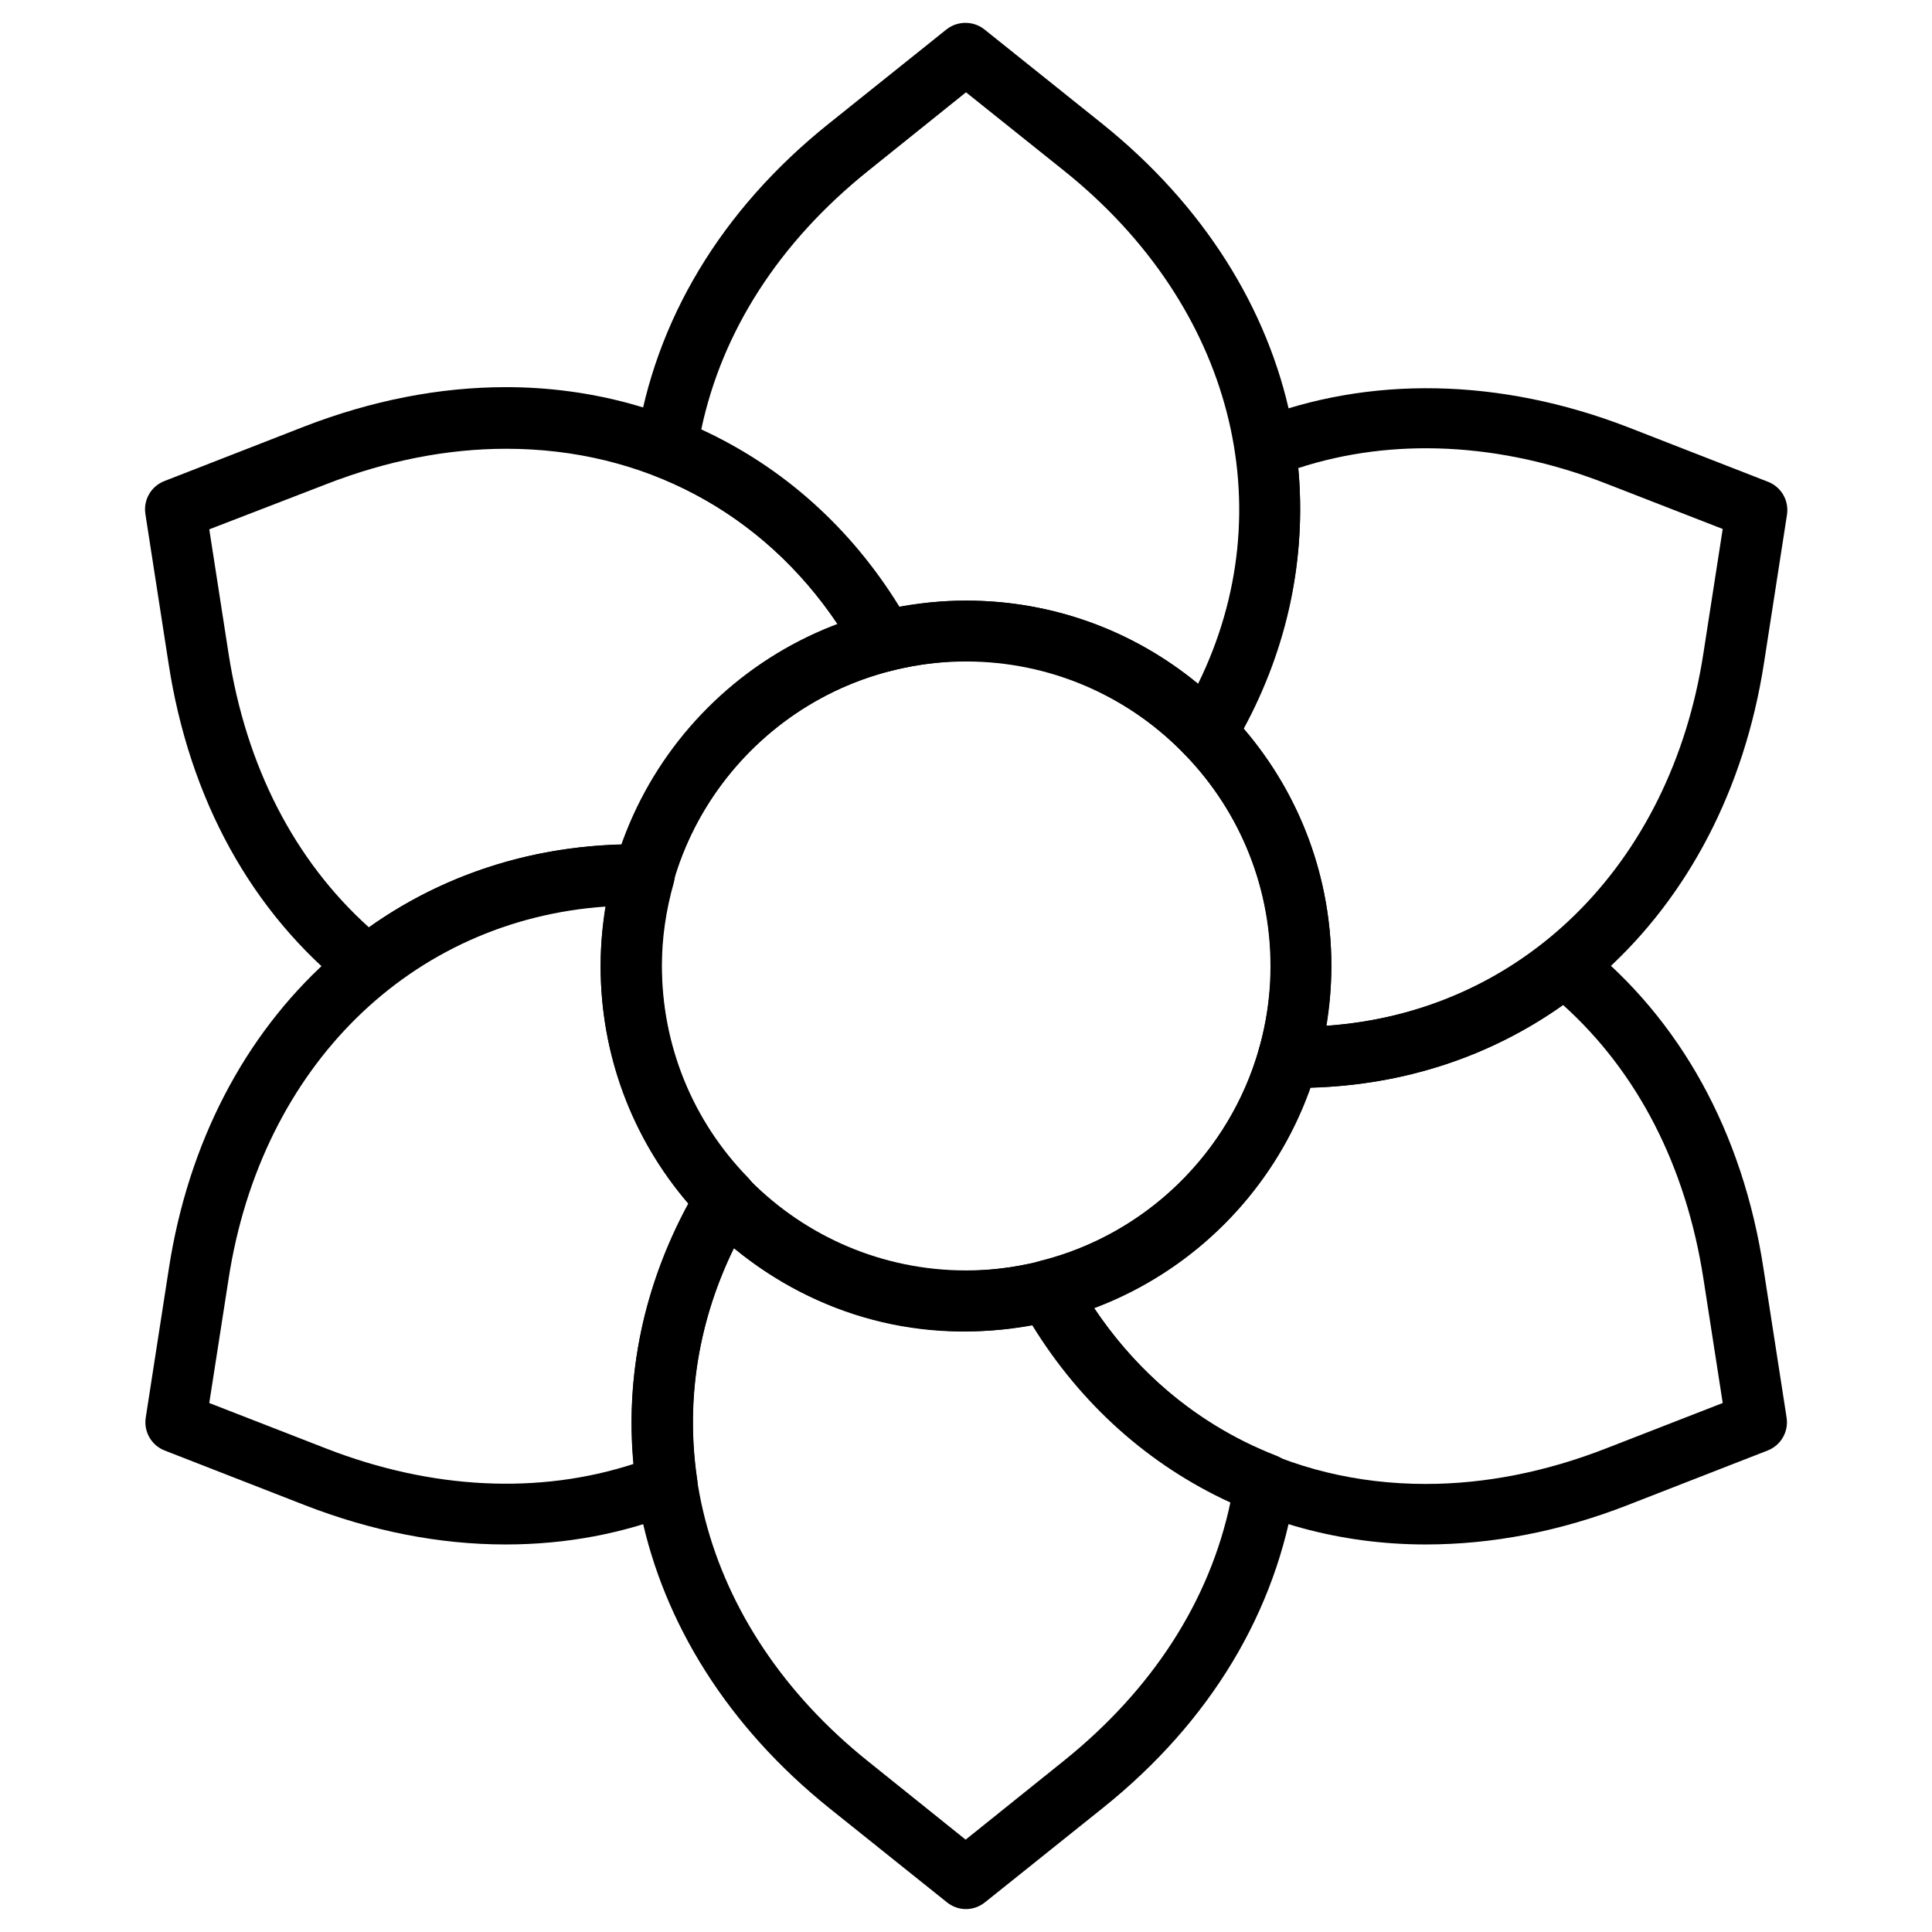 <?xml version="1.0" encoding="UTF-8"?>
<!-- Uploaded to: SVG Repo, www.svgrepo.com, Generator: SVG Repo Mixer Tools -->
<svg fill="#000000" width="800px" height="800px" version="1.1" viewBox="144 144 512 512" xmlns="http://www.w3.org/2000/svg">
 <g>
  <path d="m400 496.82c-53.43 0-96.824-43.395-96.824-96.824s43.395-96.824 96.824-96.824 96.824 43.395 96.824 96.824-43.395 96.824-96.824 96.824zm0-177.52c-44.477 0-80.688 36.211-80.688 80.688 0 44.477 36.211 80.688 80.688 80.688s80.688-36.211 80.688-80.688c0-44.473-36.211-80.688-80.688-80.688z"/>
  <path d="m463.57 346.17c-2.164 0-4.231-0.887-5.805-2.461-19.777-20.367-47.824-29.422-77.539-21.941-3.543 0.887-7.281-0.688-9.055-3.938-12.301-22.238-30.801-38.77-53.531-47.723-3.543-1.379-5.609-5.019-5.019-8.66 4.922-32.57 22.535-61.895 51.07-84.723l31.094-24.895c2.953-2.363 7.184-2.363 10.137 0l31.094 24.895c54.121 43.395 67.895 109.91 34.441 165.51-1.277 2.164-3.543 3.543-6.004 3.836-0.195 0.102-0.492 0.102-0.883 0.102zm-63.566-43c22.73 0 44.184 7.773 61.5 22.043 22.828-46.445 9.25-100.07-35.426-135.89l-26.074-20.863-25.977 20.859c-23.52 18.895-38.672 42.41-44.184 68.488 21.648 9.938 39.656 26.074 52.547 47.035 5.902-1.082 11.805-1.672 17.613-1.672z"/>
  <path d="m487.77 432.27h-2.559c-2.461 0-4.82-1.277-6.297-3.246-1.477-1.969-1.969-4.625-1.277-6.988 2.066-7.281 3.148-14.66 3.148-21.941 0-21.059-8.07-41.031-22.828-56.188-2.559-2.656-3.051-6.594-1.082-9.742 13.086-21.844 18.105-46.051 14.562-70.16-0.59-3.738 1.477-7.281 5.019-8.66 30.309-11.906 65.141-11.219 98.992 1.871l37.098 14.465c3.543 1.379 5.609 5.019 5.019 8.758l-6.102 39.359c-10.438 67.207-60.129 112.47-123.7 112.47zm-14.172-95.152c15.055 17.516 23.223 39.656 23.223 62.879 0 5.312-0.492 10.527-1.379 15.844 51.562-3.543 91.316-42.312 99.977-98.695l5.117-32.965-31.094-12.102c-27.848-10.824-56.285-12.203-81.379-4.035 2.164 23.809-2.754 47.426-14.465 69.074z"/>
  <path d="m521.82 553.3c-45.164 0-85.215-23.715-107.16-63.469-1.18-2.164-1.379-4.82-0.297-7.086 0.984-2.262 2.953-4.035 5.41-4.625 27.848-6.988 49.988-28.535 57.859-56.09 0.984-3.543 3.938-6.004 7.871-5.902h2.066c24.602 0 47.43-7.773 65.93-22.535 2.953-2.363 7.086-2.363 10.035 0 25.781 20.469 42.312 50.48 47.824 86.691l6.102 39.359c0.59 3.738-1.477 7.379-5.019 8.758l-37.098 14.465c-17.906 6.992-35.91 10.434-53.527 10.434zm-87.871-62.68c19.875 29.719 51.363 46.641 87.871 46.641 15.645 0 31.684-3.148 47.625-9.348l31.094-12.102-5.117-32.965c-4.625-29.816-17.418-54.711-37.195-72.52-19.387 13.777-42.312 21.254-67.012 21.941-9.539 26.961-30.598 48.316-57.266 58.352z"/>
  <path d="m400 649.93c-1.77 0-3.543-0.59-5.019-1.77l-31.094-24.895c-54.121-43.395-67.895-109.91-34.441-165.51 1.277-2.164 3.543-3.543 6.004-3.836 2.461-0.297 4.922 0.59 6.691 2.363 19.875 20.367 47.922 29.324 77.539 21.941 3.543-0.887 7.281 0.688 9.055 3.938 12.301 22.238 30.801 38.77 53.531 47.625 3.543 1.379 5.609 5.019 5.019 8.66-4.922 32.57-22.535 61.895-51.07 84.723l-31.094 24.895c-1.582 1.273-3.352 1.863-5.121 1.863zm-61.5-175.15c-22.828 46.543-9.25 100.07 35.426 135.89l25.977 20.859 25.977-20.859c23.52-18.895 38.672-42.41 44.184-68.488-21.648-9.938-39.656-26.074-52.547-47.035-29.227 5.512-57.27-2.457-79.016-20.367z"/>
  <path d="m277.98 553.3c-17.613 0-35.523-3.543-53.234-10.43l-37.098-14.465c-3.543-1.379-5.609-5.019-5.019-8.758l6.102-39.359c10.332-67.305 60.023-112.57 123.69-112.57h2.559c2.461 0 4.82 1.277 6.297 3.246 1.477 1.969 1.969 4.625 1.277 6.988-2.066 7.281-3.148 14.66-3.148 21.941 0 21.059 8.07 41.031 22.828 56.188 2.559 2.656 3.051 6.594 1.082 9.742-13.086 21.844-18.105 46.051-14.562 70.16 0.59 3.738-1.477 7.281-5.019 8.66-14.457 5.805-29.809 8.656-45.75 8.656zm-78.523-37.488 31.094 12.102c27.848 10.824 56.285 12.203 81.379 4.035-2.262-23.715 2.754-47.332 14.465-68.98-15.055-17.516-23.223-39.656-23.223-62.879 0-5.312 0.492-10.527 1.379-15.844-51.562 3.543-91.316 42.312-99.977 98.695z"/>
  <path d="m241.48 408.07c-1.77 0-3.543-0.59-5.019-1.77-25.781-20.469-42.312-50.48-47.824-86.691l-6.102-39.359c-0.59-3.738 1.477-7.379 5.019-8.758l37.098-14.465c17.809-6.887 35.816-10.43 53.43-10.43 45.164 0 85.215 23.715 107.16 63.469 1.18 2.164 1.379 4.82 0.297 7.086-0.984 2.262-2.953 4.035-5.41 4.625-27.848 6.988-49.988 28.535-57.762 56.09-0.984 3.543-4.328 5.902-7.871 5.902h-2.164c-24.602 0-47.43 7.773-65.93 22.535-1.375 1.176-3.148 1.766-4.918 1.766zm-42.02-123.79 5.117 32.965c4.625 29.816 17.418 54.711 37.195 72.52 19.387-13.777 42.41-21.352 67.012-21.941 9.543-26.863 30.602-48.316 57.27-58.254-19.875-29.719-51.465-46.641-87.871-46.641-15.645 0-31.684 3.148-47.625 9.348z"/>
 </g>
</svg>